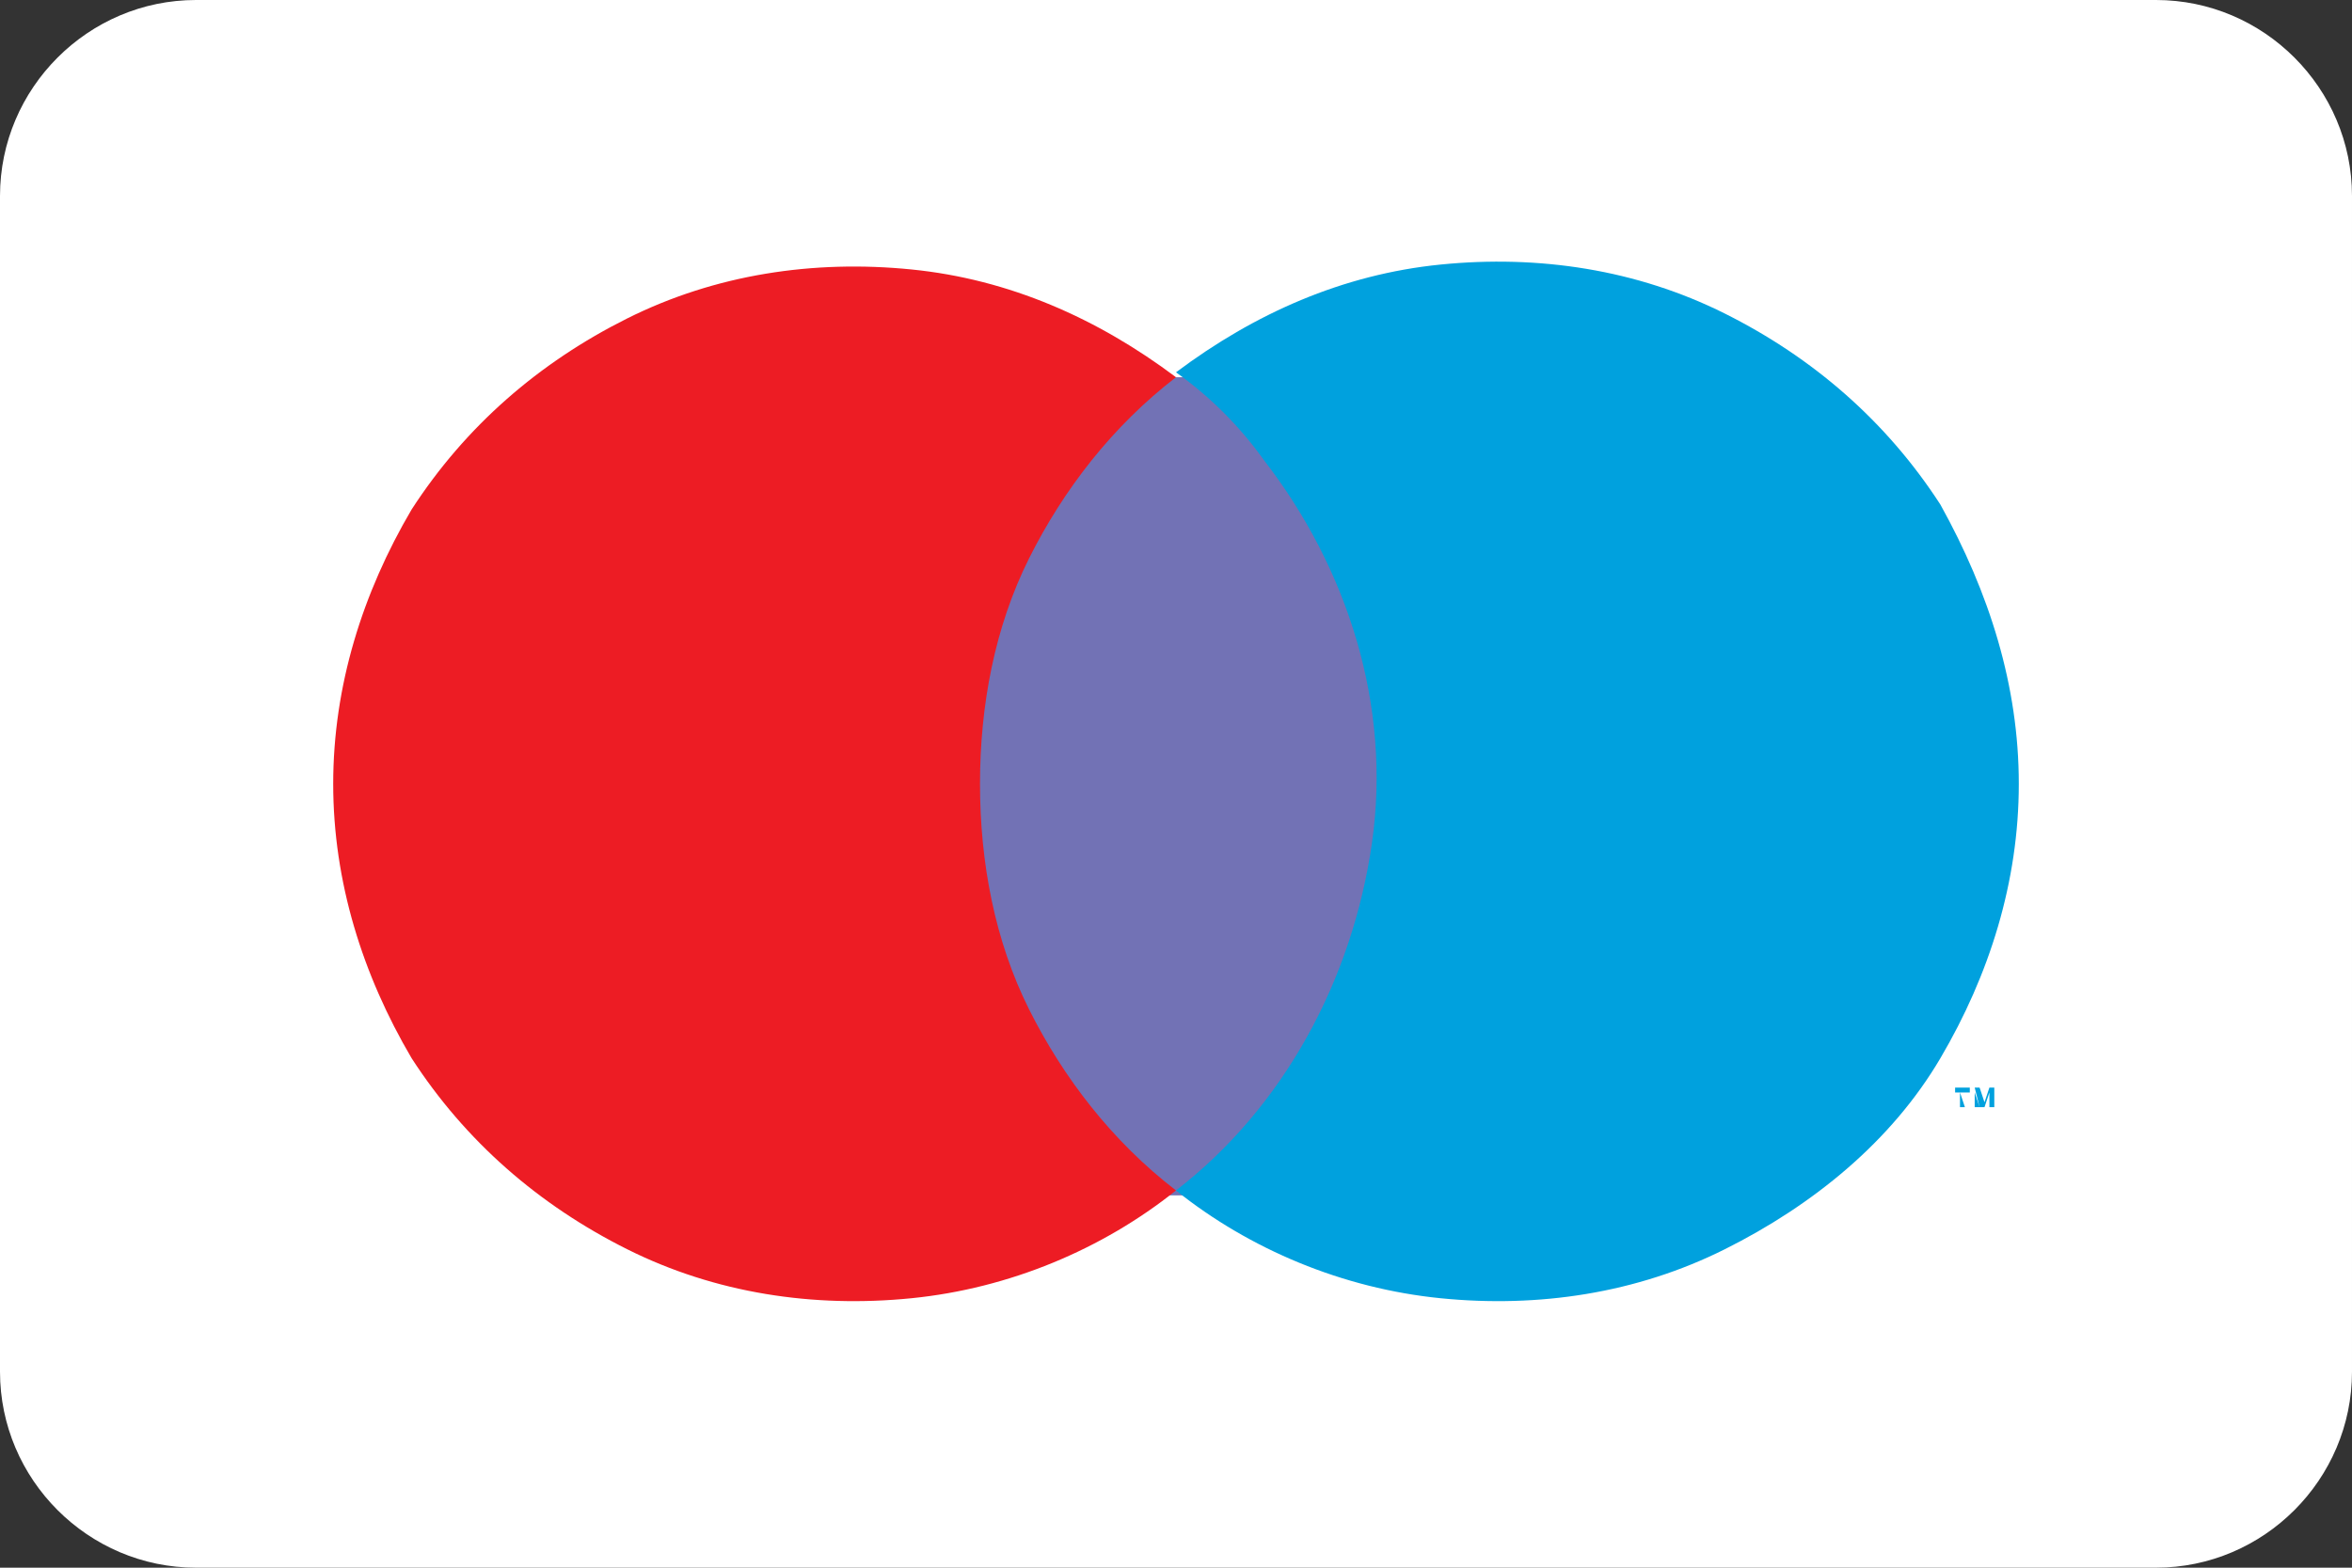 <?xml version="1.0" encoding="utf-8"?>
<!-- Generator: Adobe Illustrator 23.0.1, SVG Export Plug-In . SVG Version: 6.00 Build 0)  -->
<svg version="1.1" id="Layer_1" xmlns="http://www.w3.org/2000/svg" xmlns:xlink="http://www.w3.org/1999/xlink" x="0px" y="0px"
	 width="48px" height="32px" viewBox="0 0 48 32" style="enable-background:new 0 0 48 32;" xml:space="preserve">
<rect x="0" y="0" width="48" height="32" fill="#333333" stroke="none"/>
<style type="text/css">
	.st0{fill:#FFFFFF;}
	.st1{fill:#7272B5;}
	.st2{fill:#ED1C24;}
	.st3{fill:#00A1DE;}
</style>
<path class="st0" d="M44,0H4C1.8,0,0,1.8,0,4v24c0,2.2,1.8,4,4,4h40c2.2,0,4-1.8,4-4V4C48,1.8,46.2,0,44,0z"/>
<rect x="18.9" y="7.7" class="st1" width="10.2" height="16.7"/>
<path class="st2" d="M20,16c0-1.6,0.3-3.2,1-4.6c0.7-1.4,1.7-2.7,3-3.7c-1.6-1.2-3.4-2-5.4-2.2c-2-0.2-4,0.1-5.8,1s-3.3,2.2-4.4,3.9
	C7.4,12.1,6.8,14,6.8,16s0.6,3.9,1.6,5.6c1.1,1.7,2.6,3,4.4,3.9c1.8,0.9,3.8,1.2,5.8,1c2-0.2,3.9-1,5.4-2.2c-1.3-1-2.3-2.3-3-3.7
	C20.3,19.2,20,17.6,20,16z"/>
<path class="st3" d="M40.1,22.6L40.1,22.6l-0.1-0.3h-0.1v-0.1h0.3v0.1h-0.2V22.6z M40.4,22.6L40.4,22.6l-0.1-0.4h0.1l0.1,0.3
	l0.1-0.3h0.1v0.4h-0.1v-0.3l-0.1,0.3h-0.1l-0.1-0.3V22.6L40.4,22.6z"/>
<path class="st3" d="M41.2,16c0,2-0.6,3.9-1.6,5.6s-2.6,3-4.4,3.9c-1.8,0.9-3.8,1.2-5.8,1c-2-0.2-3.9-1-5.4-2.2
	c2.2-1.7,3.6-4.3,4-7.1s-0.5-5.6-2.2-7.8c-0.5-0.7-1.1-1.3-1.8-1.8c1.6-1.2,3.4-2,5.4-2.2c2-0.2,4,0.1,5.8,1
	c1.8,0.9,3.3,2.2,4.4,3.9C40.6,12.1,41.2,14,41.2,16z"/>
</svg>
